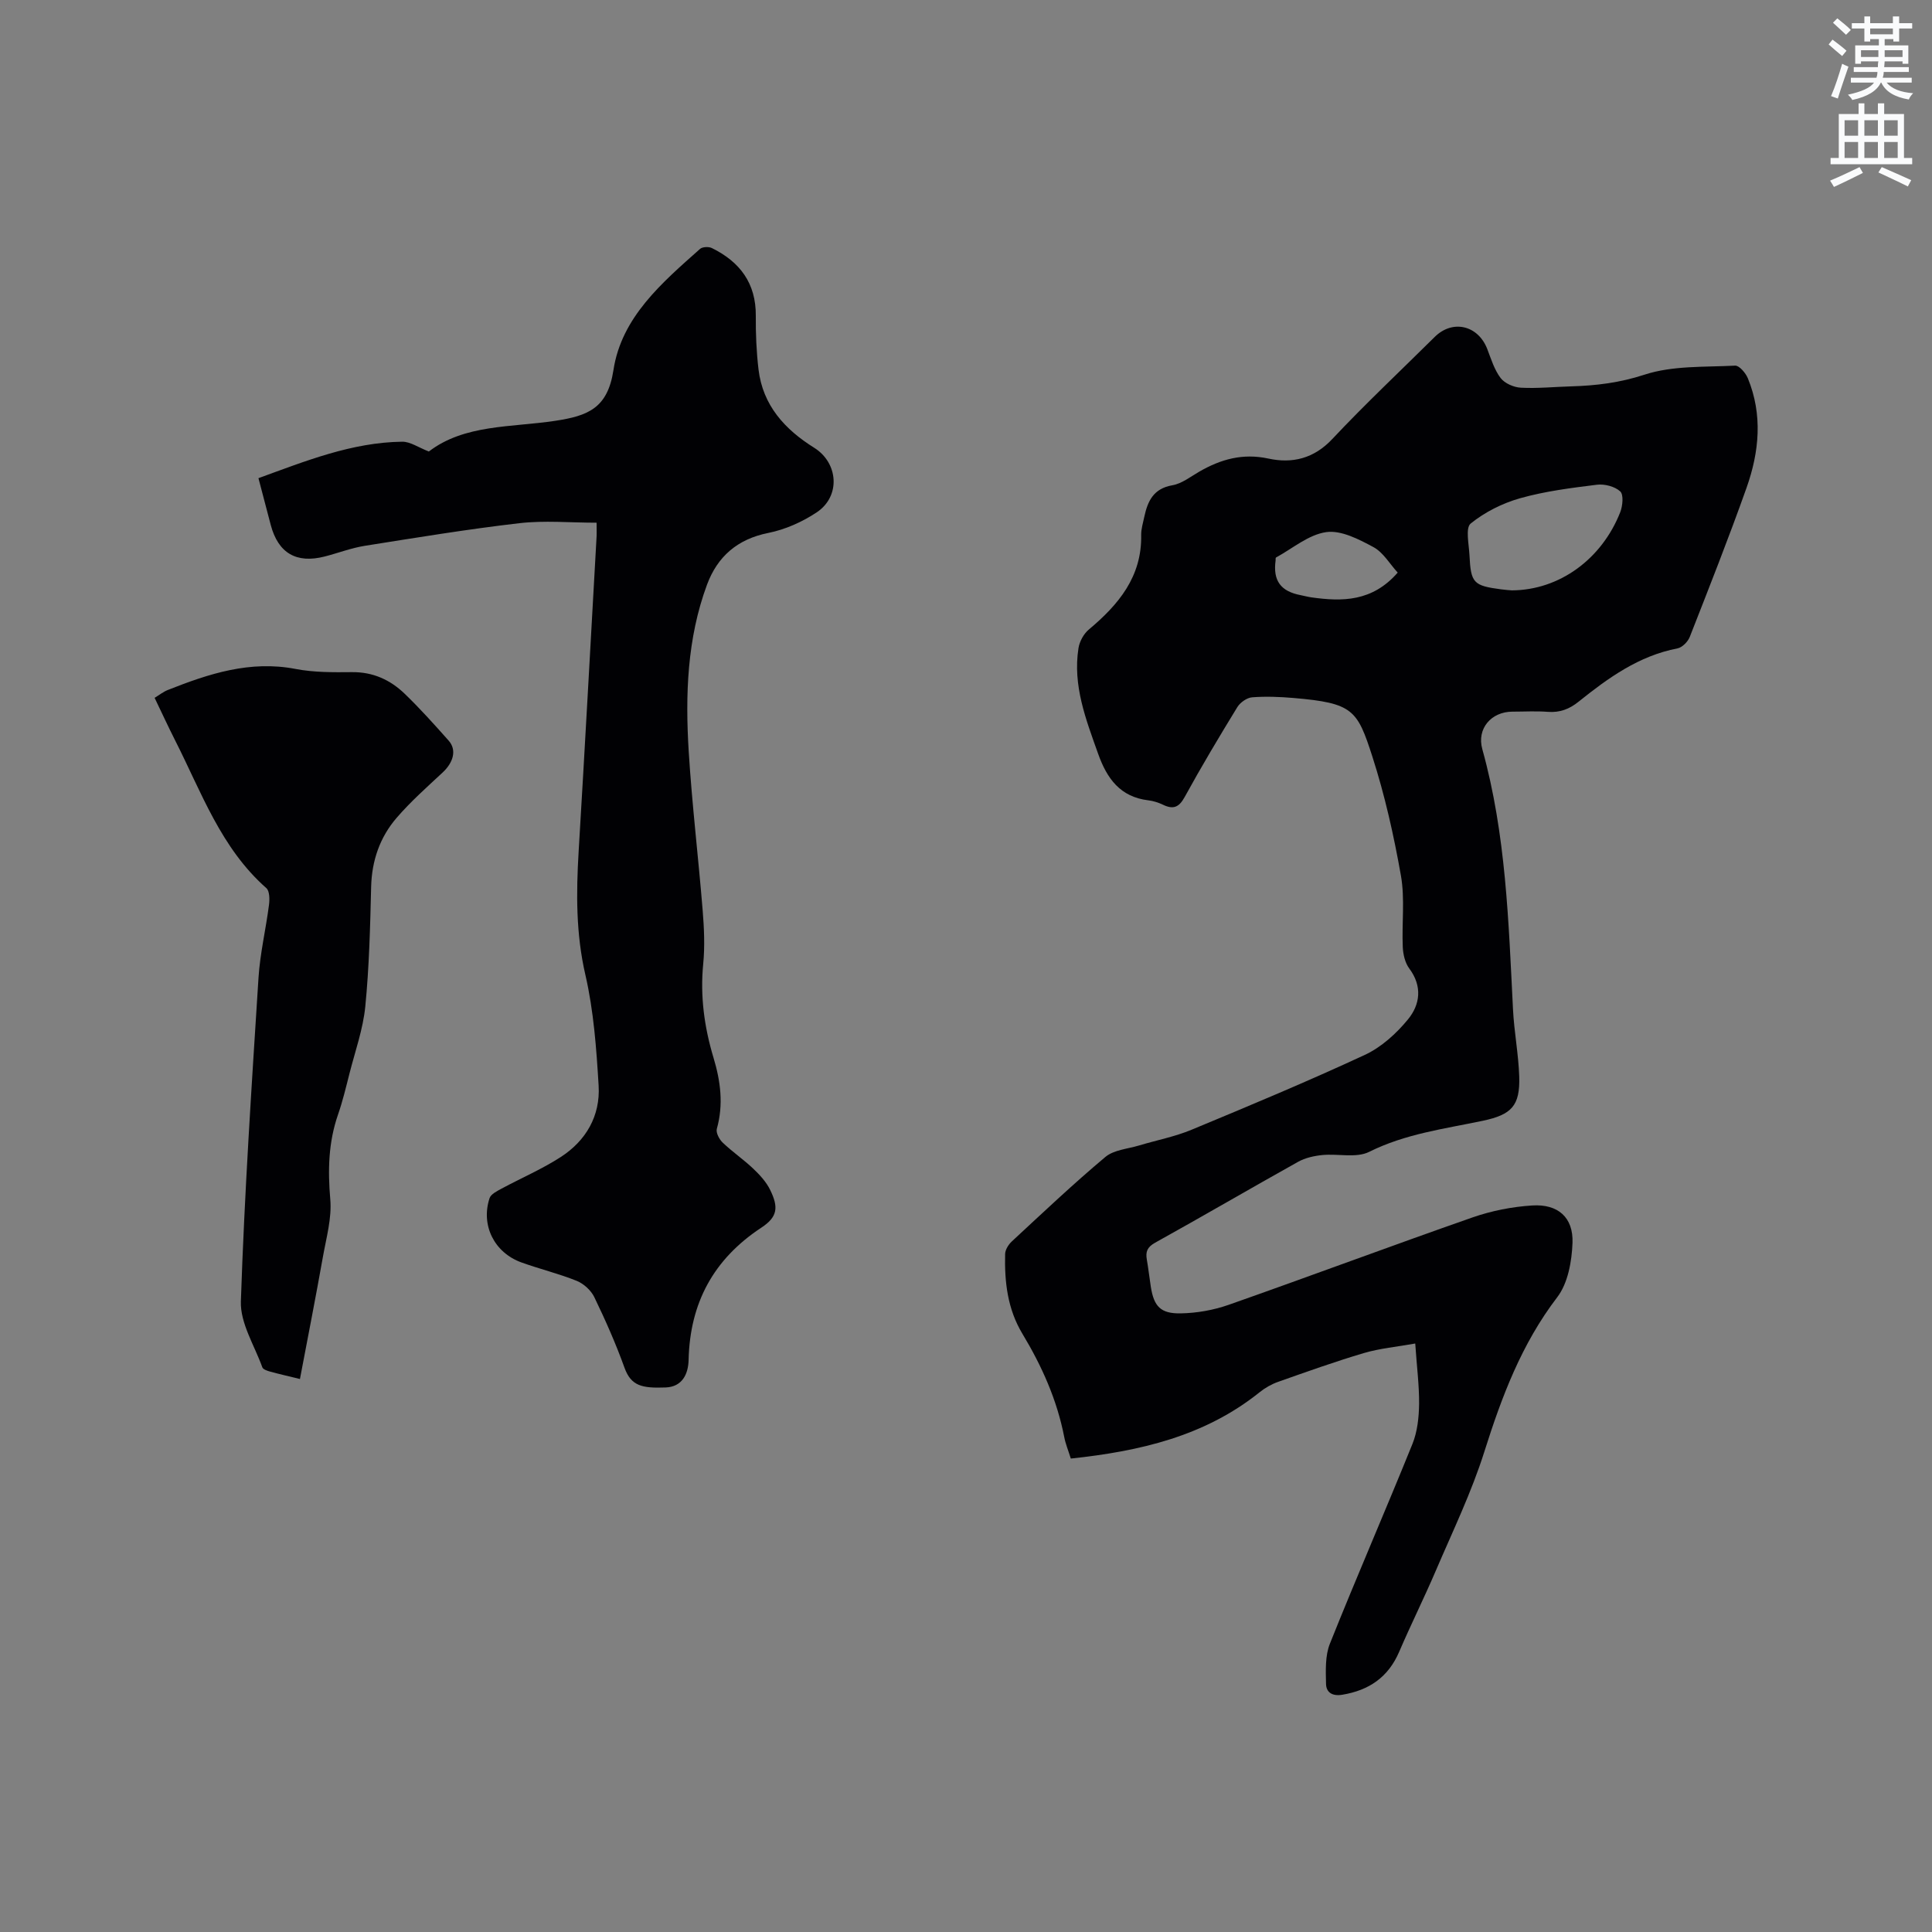 <svg enable-background="new 0 0 400 400" viewBox="0 0 400 400" xmlns="http://www.w3.org/2000/svg"><rect x="0" y="0" width="400" height="400" fill="#808080" stroke="none"/><path d="m378.6 9.2.8-1c.9.7 1.9 1.4 2.9 2.3l-.9 1.1c-1.1-.9-2-1.7-2.8-2.4zm.5 10.7c.9-2.1 1.6-4.3 2.3-6.7.4.2.8.4 1.3.6-.7 2.1-1.5 4.3-2.2 6.6zm.4-15.2.9-.9c1 .8 2 1.6 2.8 2.4l-1 1c-1-.9-1.9-1.8-2.7-2.5zm12.5-1.3h1.2v1.4h2.7v1.1h-2.7v2.7h-1.2v-.5h-1.8v1.3h4.9v3.8h-1.2v-.5h-3.7c0 .4-.1.9-.1 1.2h5.1v1h-5.2c0 .5-.1.9-.2 1.2h6v1h-5.2c1.1 1.3 2.9 2 5.5 2.2-.4.4-.7.8-.9 1.3-2.9-.5-4.8-1.6-5.7-3.5h-.1c-.8 1.7-2.7 2.9-5.9 3.6-.2-.4-.6-.8-.9-1.1 2.8-.6 4.6-1.4 5.4-2.5h-4.8v-1h5.3c.1-.3.2-.7.2-1.2h-4.9v-1h5c0-.4 0-.8.1-1.2h-3.6v.5h-1.2v-3.8h4.9v-1.3h-1.8v.5h-1.2v-2.7h-2.6v-1.1h2.6v-1.4h1.2v1.4h4.7v-1.4zm-6.7 8.4h3.6c0-.4 0-.9 0-1.4h-3.6zm1.9-4.7h4.7v-1.2h-4.7zm6.7 3.3h-3.7v1.4h3.7z" fill="#fafbfc"/><path d="m384.7 21.4h1.3v2.2h2.8v-2.2h1.3v2.2h4.1v9.1h1.7v1.3h-16.9v-1.3h1.7v-9.1h4.1v-2.2zm.3 13.2.7 1.2c-1.8.9-3.8 1.9-6 2.9-.2-.4-.5-.8-.8-1.3 2.4-1 4.4-2 6.1-2.8zm-3.1-6.5h2.8v-3.2h-2.8zm0 4.6h2.8v-3.3h-2.8zm4.1-4.6h2.8v-3.2h-2.8zm0 4.6h2.8v-3.3h-2.8zm3.6 1.9c2.1.9 4.1 1.8 6.1 2.7l-.7 1.3c-2.2-1.1-4.2-2-6.1-2.9zm3.3-9.7h-2.8v3.2h2.8zm-2.8 7.8h2.8v-3.3h-2.8z" fill="#fafbfc"/><g fill="#010104"><path d="m293.01 278.16c-3.82.69-7.32 1-10.61 1.97-5.99 1.77-11.87 3.88-17.76 5.96-1.37.48-2.71 1.24-3.84 2.15-11.39 9.14-24.85 12.22-39.1 13.74-.52-1.67-1.09-3.03-1.36-4.45-1.49-7.69-4.64-14.72-8.65-21.37-3.1-5.14-3.73-10.75-3.59-16.53.02-.89.7-1.97 1.39-2.61 6.38-5.91 12.7-11.9 19.36-17.48 1.76-1.48 4.63-1.67 7.01-2.39 3.62-1.09 7.4-1.81 10.87-3.26 12.02-4.99 24.05-10.01 35.85-15.49 3.4-1.58 6.51-4.4 8.92-7.34 2.52-3.06 3.03-6.86.27-10.55-.87-1.17-1.27-2.91-1.34-4.41-.22-4.93.46-9.99-.38-14.79-1.47-8.32-3.33-16.64-5.92-24.68-3.12-9.67-3.99-11.07-16.31-12.12-2.84-.24-5.73-.36-8.57-.14-1.08.08-2.46 1.05-3.06 2.01-3.76 6.14-7.46 12.33-10.92 18.64-1.2 2.18-2.39 2.6-4.49 1.59-.94-.45-2-.79-3.03-.91-5.82-.7-8.57-4.5-10.39-9.63-2.53-7.11-5.29-14.15-4.07-21.89.22-1.38 1.08-2.96 2.15-3.85 6.14-5.15 10.99-10.92 10.83-19.56-.02-1.25.38-2.51.64-3.75.7-3.26 1.89-5.87 5.81-6.55 1.98-.34 3.78-1.79 5.61-2.84 4.45-2.56 8.97-3.83 14.27-2.69 4.93 1.07 9.42.03 13.25-4.06 6.82-7.26 14.1-14.09 21.18-21.11 3.7-3.68 8.99-2.45 10.9 2.51.79 2.06 1.46 4.28 2.76 5.99.85 1.11 2.72 1.92 4.18 2 3.48.18 6.98-.18 10.48-.28 5.14-.15 10.02-.75 15.1-2.41 5.85-1.92 12.48-1.55 18.79-1.88.85-.04 2.18 1.52 2.63 2.61 3.11 7.57 2.37 15.24-.27 22.69-3.68 10.37-7.73 20.61-11.75 30.86-.39 1-1.56 2.19-2.54 2.38-8 1.54-14.33 6.1-20.46 11.02-1.92 1.55-3.89 2.31-6.39 2.12-2.42-.19-4.88-.04-7.31-.04-4.38 0-7.45 3.49-6.25 7.78 4.91 17.64 5.43 35.76 6.35 53.86.23 4.64 1.14 9.26 1.29 13.9.19 6.1-1.61 7.91-7.57 9.17-7.95 1.67-16.01 2.69-23.5 6.43-2.67 1.33-6.45.34-9.7.66-1.71.17-3.55.58-5.03 1.41-9.89 5.52-19.67 11.24-29.57 16.73-1.65.92-2.02 1.87-1.73 3.51.33 1.88.53 3.78.83 5.66.64 4 2 5.55 6.19 5.47 3.32-.06 6.78-.67 9.92-1.77 16.87-5.93 33.62-12.2 50.5-18.1 3.94-1.37 8.19-2.21 12.35-2.47 5.33-.34 8.53 2.47 8.34 7.73-.14 3.84-.94 8.37-3.17 11.28-7.38 9.65-11.48 20.57-15.08 31.96-2.66 8.43-6.55 16.47-10.04 24.62-2.41 5.64-5.16 11.14-7.58 16.78-2.26 5.29-6.24 8.01-11.8 8.93-2.09.34-3.32-.5-3.36-2.25-.06-2.78-.2-5.83.8-8.32 5.54-13.86 11.51-27.55 17.1-41.38 1.02-2.54 1.33-5.49 1.37-8.26.03-3.86-.48-7.76-.8-12.51zm20-155.93c9.84-.05 18.62-6.47 22.44-16.18.51-1.31.73-3.64 0-4.31-1.12-1.03-3.25-1.58-4.84-1.38-5.33.66-10.72 1.34-15.87 2.79-3.66 1.03-7.32 2.87-10.25 5.24-1.12.91-.36 4.31-.25 6.56.28 5.78.82 6.31 6.57 7.07.94.13 1.89.18 2.2.21zm-23.63-3.68c-1.65-1.8-3-4.19-5.03-5.28-3.01-1.62-6.69-3.54-9.77-3.1-3.64.51-6.96 3.38-10.4 5.26-.11.06-.06.4-.08.6-.57 4.18 1.03 6.39 5.18 7.19.72.14 1.44.34 2.17.45 6.44.91 12.65.93 17.93-5.12z"/><path d="m123.52 108.22c-5.49 0-10.8-.5-15.98.1-10.72 1.24-21.38 3-32.04 4.69-2.81.45-5.51 1.5-8.28 2.21-5.86 1.5-9.61-.7-11.16-6.51-.84-3.15-1.66-6.31-2.55-9.71 9.77-3.55 19.3-7.41 29.76-7.55 1.68-.02 3.38 1.21 5.52 2.03 7.36-5.65 17.08-4.98 26.13-6.35 6.83-1.03 10.88-2.61 12.09-10.52 1.67-10.94 10.04-18.07 17.93-25.08.5-.44 1.8-.49 2.45-.17 5.8 2.85 9.15 7.29 9.09 14.04-.03 3.69.13 7.41.56 11.07.88 7.45 5.44 12.43 11.52 16.23 5.02 3.13 5.53 10.04.54 13.37-2.99 1.99-6.53 3.57-10.04 4.27-6.4 1.28-10.52 4.89-12.68 10.71-4.13 11.15-4.51 22.84-3.79 34.51.68 10.99 2 21.94 2.89 32.93.3 3.69.47 7.44.11 11.11-.65 6.66.23 13.07 2.14 19.41 1.46 4.84 2.09 9.69.68 14.71-.22.79.51 2.18 1.22 2.85 1.99 1.9 4.29 3.47 6.29 5.36 1.36 1.29 2.71 2.75 3.52 4.4 1.79 3.64 1.56 5.62-1.81 7.84-9.91 6.53-14.79 15.6-15.06 27.37-.07 3-1.35 5.59-4.76 5.72-4.9.18-7.15-.3-8.52-4.1-1.79-4.97-3.94-9.83-6.24-14.59-.68-1.41-2.19-2.79-3.64-3.38-3.72-1.5-7.66-2.45-11.44-3.81-5.63-2.03-8.46-7.69-6.61-13.32.28-.84 1.56-1.46 2.49-1.97 4.08-2.2 8.39-4.04 12.26-6.55 5.22-3.38 8.2-8.52 7.83-14.76-.46-7.68-1.02-15.46-2.74-22.93-1.97-8.53-1.91-16.95-1.4-25.53 1.3-21.59 2.47-43.18 3.69-64.77.07-.82.03-1.67.03-3.33z"/><path d="m62.1 285.51c-2.32-.57-4.26-1.01-6.19-1.54-.59-.16-1.45-.45-1.6-.89-1.63-4.52-4.59-9.14-4.44-13.64.74-22.35 2.23-44.67 3.65-66.99.32-5.05 1.52-10.05 2.17-15.09.15-1.15.14-2.87-.54-3.48-9.41-8.29-13.44-19.86-18.88-30.57-1.43-2.83-2.76-5.71-4.26-8.83.97-.59 1.79-1.25 2.72-1.62 8.5-3.37 17.04-6.18 26.47-4.36 3.8.73 7.79.7 11.68.66 4.33-.05 7.9 1.59 10.88 4.45 3.2 3.08 6.18 6.41 9.13 9.73 1.71 1.92 1 4.52-1.28 6.63-3.25 3.02-6.59 5.99-9.48 9.34-3.48 4.03-5.15 8.86-5.29 14.3-.2 8.26-.4 16.55-1.21 24.77-.46 4.68-2.1 9.26-3.27 13.86-.73 2.87-1.42 5.77-2.39 8.56-1.98 5.73-2.11 11.49-1.59 17.51.34 3.89-.82 7.94-1.52 11.88-1.48 8.33-3.11 16.63-4.76 25.32z"/></g></svg>